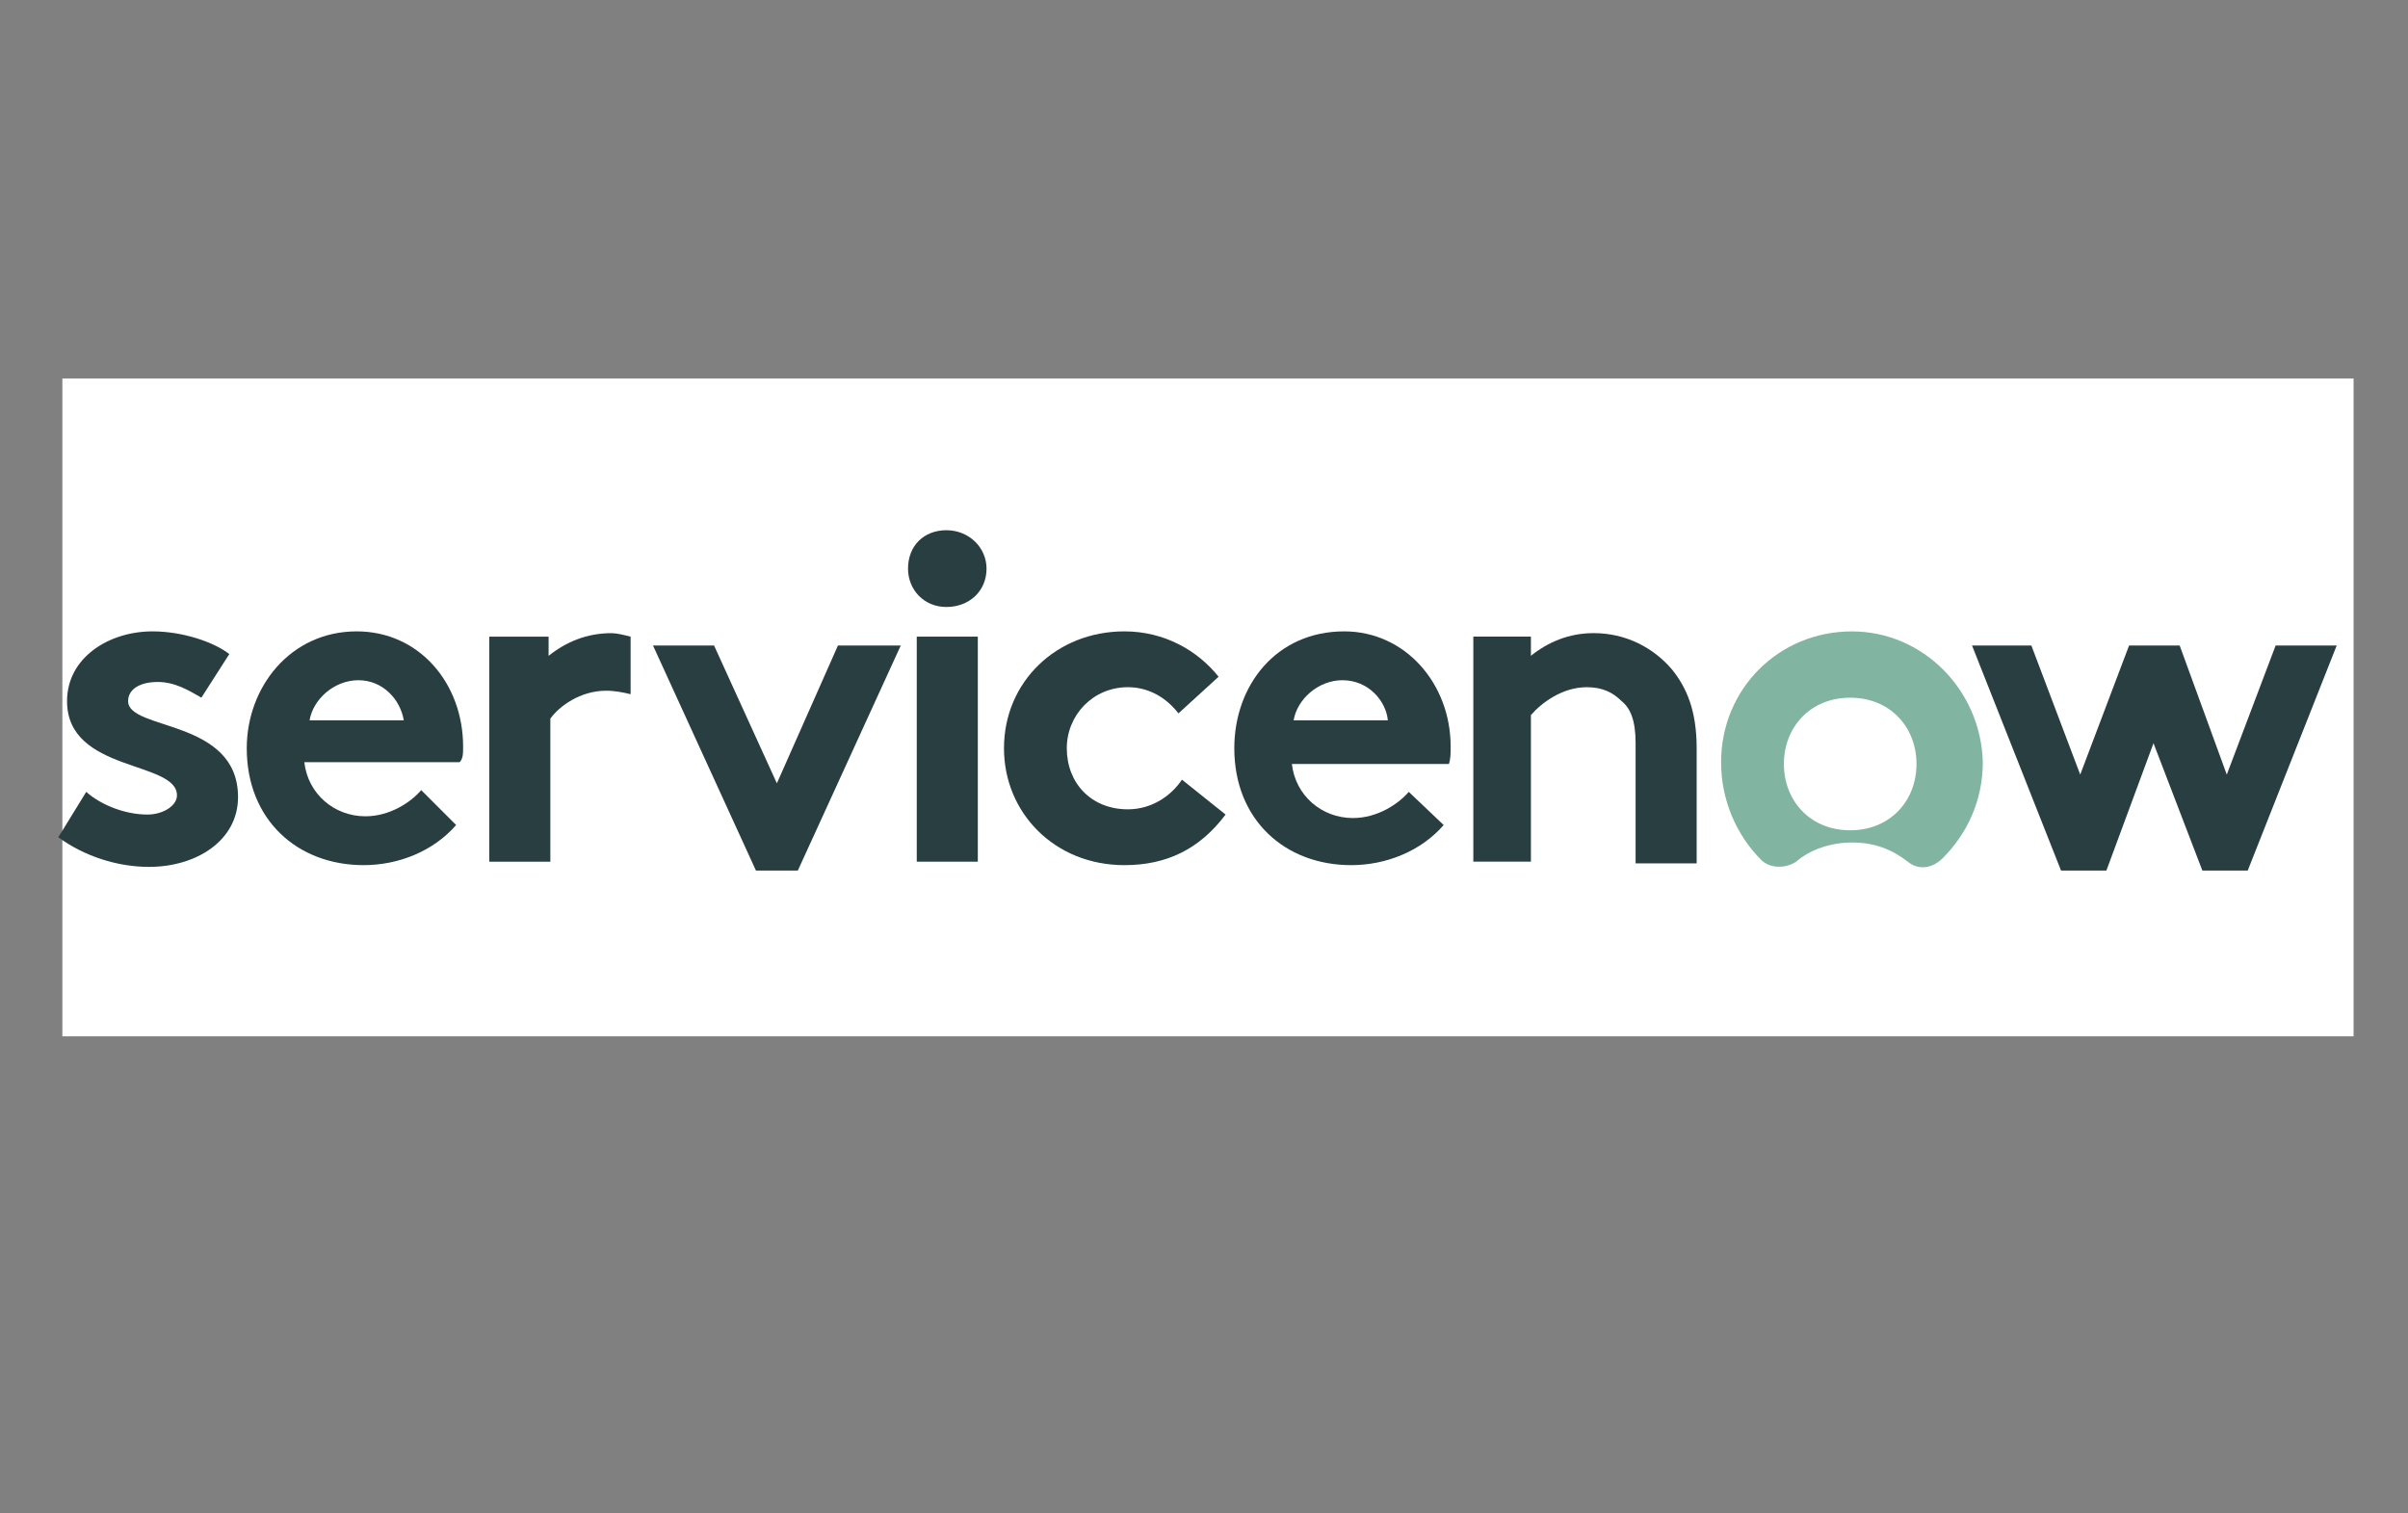 <svg width="3938" height="2475" xmlns="http://www.w3.org/2000/svg" xmlns:xlink="http://www.w3.org/1999/xlink" overflow="hidden"><rect width="100%" height="100%" fill="#808080" stroke="none"/><defs><clipPath id="clip0"><rect x="231" y="0" width="3938" height="2475"/></clipPath></defs><g clip-path="url(#clip0)" transform="translate(-231 0)"><path d="M590.306 824.764 401.676 824.764 401.676 1409.06 324.614 1409.06 324.614 824.764 137.134 824.764 137.134 755.754 590.306 755.754 590.306 824.764ZM945.713 942.083 730.628 1483.82C692.672 1580.44 638.614 1628.75 569.603 1628.75 550.05 1628.75 533.948 1626.45 521.295 1623L521.295 1556.28C537.398 1562.03 552.35 1564.33 565.002 1564.33 602.958 1564.33 630.562 1541.33 650.116 1496.47L686.921 1407.91 505.193 942.083 588.006 942.083 714.526 1300.94C715.676 1305.54 719.126 1317.04 723.728 1336.6L726.028 1336.6C727.178 1329.7 730.628 1318.19 735.229 1302.09L867.501 942.083 945.713 942.083 945.713 942.083ZM1067.63 1341.2 1065.33 1341.2 1065.33 1623 990.571 1623 990.571 942.083 1065.33 942.083 1065.33 1023.75 1067.63 1023.75C1104.44 961.637 1158.5 930.581 1228.66 930.581 1288.47 930.581 1335.63 951.286 1368.98 992.691 1402.34 1034.1 1419.59 1090.46 1419.59 1160.62 1419.59 1238.83 1400.03 1300.94 1362.08 1348.1 1324.12 1395.26 1272.36 1418.26 1206.8 1418.26 1148.15 1420.56 1100.99 1394.11 1067.63 1341.2L1067.63 1341.2ZM1066.48 1153.72 1066.48 1219.28C1066.48 1258.38 1079.13 1290.59 1104.44 1317.04 1129.74 1343.5 1160.8 1357.3 1199.9 1357.3 1244.76 1357.3 1280.42 1340.05 1306.87 1305.54 1332.18 1271.04 1344.83 1222.73 1344.83 1160.62 1344.83 1108.86 1333.32 1067.45 1309.17 1038.7 1285.02 1008.79 1252.81 994.992 1211.41 994.992 1167.7 994.992 1133.19 1009.94 1106.74 1039.85 1079.13 1069.75 1066.48 1107.71 1066.48 1153.72L1066.48 1153.72ZM1877.36 1193.97 1548.41 1193.97C1549.56 1245.73 1563.36 1285.99 1589.82 1314.74 1616.27 1343.5 1653.08 1357.3 1700.23 1357.3 1753.14 1357.3 1801.45 1340.05 1845.15 1305.54L1845.15 1375.7C1803.76 1405.61 1749.69 1420.56 1682.98 1420.56 1617.42 1420.56 1565.66 1399.86 1527.71 1357.3 1489.75 1314.74 1471.35 1254.93 1471.35 1179.02 1471.35 1106.56 1492.05 1046.75 1533.46 1001.89 1574.86 955.886 1625.47 932.882 1686.43 932.882 1747.39 932.882 1794.56 952.436 1827.91 992.691 1861.27 1031.8 1878.51 1087.01 1878.51 1157.17L1877.36 1193.97 1877.36 1193.97ZM1800.29 1130.71C1800.29 1087.01 1789.95 1053.65 1769.24 1029.5 1748.54 1005.34 1719.79 993.842 1684.13 993.842 1648.47 993.842 1618.58 1006.49 1594.42 1031.8 1570.27 1057.1 1554.16 1090.46 1548.41 1130.71L1800.29 1130.71ZM1914.17 1386.05 1914.17 1334.3C1961.33 1364.2 2008.48 1379.15 2056.79 1379.15 2107.4 1379.15 2146.51 1368.8 2172.95 1346.95 2199.41 1325.1 2212.06 1296.34 2212.06 1258.38 2212.06 1225.03 2202.86 1198.57 2185.62 1177.87 2168.36 1158.32 2129.25 1130.71 2070.6 1096.21 2003.89 1057.1 1962.48 1024.9 1945.22 999.593 1927.98 973.139 1918.78 943.234 1918.78 909.878 1918.78 863.871 1937.18 824.764 1972.82 792.56 2008.48 760.355 2056.79 744.252 2116.6 744.252 2155.71 744.252 2194.82 751.154 2232.77 763.805L2232.77 810.963C2194.82 793.71 2153.41 784.509 2109.71 784.509 2064.85 784.509 2030.33 796.011 2003.89 817.865 1977.43 840.867 1964.78 868.473 1964.78 902.977 1964.78 936.332 1973.98 962.788 1991.22 982.34 2008.48 1001.89 2047.59 1029.5 2106.24 1062.85 2167.2 1097.36 2207.47 1128.41 2228.17 1154.87 2248.86 1181.32 2258.07 1212.38 2258.07 1248.03 2258.07 1298.64 2240.82 1338.9 2206.31 1371.1 2171.81 1403.31 2122.36 1418.26 2059.09 1418.26 2036.08 1418.26 2010.78 1414.81 1980.88 1407.91 1950.97 1401.01 1929.12 1395.26 1914.17 1386.05L1914.17 1386.05ZM2646.84 1388.35C2612.32 1409.06 2570.93 1420.56 2522.62 1420.56 2459.36 1420.56 2407.6 1398.71 2368.49 1355 2329.38 1311.29 2309.84 1254.93 2309.84 1183.62 2309.84 1110.01 2331.69 1049.05 2375.39 1001.89 2419.1 954.736 2475.45 930.581 2544.47 930.581 2580.13 930.581 2614.63 937.483 2647.98 952.435L2647.98 999.593C2614.63 978.89 2577.82 968.539 2538.72 968.539 2483.51 968.539 2439.8 988.091 2405.3 1027.2 2370.8 1066.3 2354.68 1118.06 2354.68 1180.17 2354.68 1241.13 2370.8 1289.44 2401.85 1326.24 2432.9 1363.05 2474.31 1381.45 2524.91 1381.45 2572.07 1381.45 2612.32 1368.8 2646.84 1344.65L2646.84 1388.35 2646.84 1388.35ZM2925.19 985.791C2911.38 975.438 2895.28 970.838 2875.72 970.838 2838.91 970.838 2807.86 990.392 2783.71 1028.35 2758.39 1066.3 2746.91 1120.36 2746.91 1190.52L2746.91 1410.21 2705.49 1410.21 2705.49 942.083 2746.91 942.083 2746.91 1045.6 2749.19 1045.6C2759.55 1009.94 2776.81 982.34 2799.81 962.788 2822.82 943.234 2849.26 932.882 2880.33 932.882 2897.57 932.882 2913.68 935.183 2926.33 940.934L2926.33 985.791 2925.19 985.791 2925.19 985.791ZM2991.9 824.764C2982.68 824.764 2974.64 821.314 2967.74 814.413 2960.83 807.512 2957.38 799.461 2957.38 789.11 2957.38 778.758 2960.83 770.706 2967.74 764.955 2974.64 759.204 2982.68 755.754 2991.9 755.754 3001.1 755.754 3009.14 759.204 3017.2 764.955 3024.09 770.706 3027.54 778.758 3027.54 789.11 3027.54 798.311 3024.09 807.512 3017.2 814.413 3009.14 821.314 3001.1 824.764 2991.9 824.764ZM2971.19 1409.06 2971.19 942.083 3012.59 942.083 3012.59 1409.06 2971.19 1409.06ZM3156.37 1326.24 3154.07 1326.24 3154.07 1624.14 3112.65 1624.14 3112.65 942.083 3154.07 942.083 3154.07 1038.7 3156.37 1038.7C3173.61 1004.19 3196.62 977.739 3227.67 959.336 3258.74 940.934 3293.24 931.732 3330.04 931.732 3389.86 931.732 3435.86 952.435 3469.22 992.691 3502.57 1034.1 3518.67 1089.31 3518.67 1159.47 3518.67 1237.68 3499.12 1300.94 3461.16 1349.25 3423.21 1397.56 3372.6 1421.71 3310.5 1421.71 3241.48 1420.56 3189.72 1389.5 3156.37 1326.24ZM3154.07 1152.57 3154.07 1211.23C3154.07 1258.38 3169.02 1298.64 3197.77 1332 3227.67 1365.35 3265.64 1382.6 3313.95 1382.6 3361.09 1382.6 3400.2 1361.9 3430.11 1321.64 3460.02 1280.24 3474.97 1227.33 3474.97 1160.62 3474.97 1101.96 3461.16 1055.95 3433.56 1021.45 3405.95 986.94 3370.29 969.687 3324.29 969.687 3270.23 969.687 3227.67 988.091 3197.77 1024.9 3167.87 1061.7 3154.07 1103.11 3154.07 1152.57ZM3772.86 1402.16C3751.01 1412.51 3730.31 1417.11 3711.9 1417.11 3642.89 1417.11 3608.39 1375.7 3608.39 1292.89L3608.39 981.189 3524.42 981.189 3524.42 943.234 3608.39 943.234 3608.39 821.314 3629.1 814.413 3649.8 807.512 3649.8 943.234 3772.86 943.234 3772.86 981.189 3649.8 981.189 3649.8 1289.44C3649.8 1321.64 3654.39 1344.65 3664.74 1359.6 3675.1 1374.55 3692.36 1381.45 3716.51 1381.45 3733.75 1381.45 3752.16 1375.7 3772.86 1364.2L3772.86 1402.16 3772.86 1402.16Z" fill="#007ACC" transform="matrix(1 0 0 1 231 0)"/><rect x="333" y="619" width="3747" height="1076" fill="#FFFFFF"/><path d="M999.896 1035.57C959.949 1035.57 925.709 1049.84 897.175 1072.67L897.175 1041.28 800.161 1041.28 800.161 1409.36 900.029 1409.36 900.029 1175.39C914.295 1155.41 948.536 1129.73 991.336 1129.73 1005.6 1129.73 1019.87 1132.59 1031.28 1135.44L1031.28 1041.28C1019.87 1038.43 1008.46 1035.57 999.896 1035.57" fill="#293E40" fill-rule="evenodd" transform="matrix(1 0 0 1 231 0)"/><path d="M141.033 1295.17C166.713 1318 206.66 1332.27 240.901 1332.27 266.581 1332.27 289.408 1318 289.408 1300.88 289.408 1243.81 109.646 1263.78 109.646 1146.8 109.646 1075.46 178.127 1032.66 249.461 1032.66 297.968 1032.66 349.329 1049.78 375.009 1069.76L329.355 1141.09C309.382 1129.68 286.555 1115.41 258.021 1115.41 229.487 1115.41 209.514 1126.82 209.514 1146.8 209.514 1195.3 389.276 1175.33 389.276 1303.73 389.276 1375.07 320.795 1417.87 243.754 1417.87 192.394 1417.87 138.18 1400.75 95.379 1369.36L141.033 1295.17Z" fill="#293E40" fill-rule="evenodd" transform="matrix(1 0 0 1 231 0)"/><path d="M757.36 1220.98C757.36 1118.26 686.026 1032.66 583.305 1032.66 474.877 1032.66 403.543 1123.97 403.543 1223.84 403.543 1340.83 486.29 1415.01 594.718 1415.01 651.786 1415.01 708.853 1392.19 745.947 1349.39L688.879 1292.32C671.759 1312.29 637.519 1335.12 597.572 1335.12 546.211 1335.12 503.41 1298.03 497.704 1246.66L751.653 1246.66C757.36 1240.96 757.36 1232.4 757.36 1220.98ZM506.264 1178.18C511.971 1143.94 546.211 1112.56 586.158 1112.56 626.105 1112.56 654.639 1143.94 660.346 1178.18L506.264 1178.18Z" fill="#293E40" fill-rule="evenodd" transform="matrix(1 0 0 1 231 0)"/><path d="M1473.56 1056.63 1305.21 1424.71 1236.73 1424.71 1068.38 1056.63 1168.24 1056.63 1270.96 1282.05 1370.83 1056.63Z" fill="#293E40" fill-rule="evenodd" transform="matrix(1 0 0 1 230.53 -0.843)"/><path d="M1547.74 867.227C1584.84 867.227 1613.37 895.761 1613.37 930.001 1613.37 967.095 1584.84 992.775 1547.74 992.775 1510.65 992.775 1484.97 964.241 1484.97 930.001 1484.97 892.907 1510.65 867.227 1547.74 867.227" fill="#293E40" fill-rule="evenodd" transform="matrix(1 0 0 1 231 0)"/><path d="M1499.24 1041.28 1599.1 1041.28 1599.1 1409.36 1499.24 1409.36Z" fill="#293E40" fill-rule="evenodd" transform="matrix(1 0 0 1 231 0)"/><path d="M2004.28 1332.27C1961.48 1389.33 1907.27 1415.01 1838.79 1415.01 1724.65 1415.01 1641.9 1329.41 1641.9 1223.84 1641.9 1115.41 1727.51 1032.66 1838.79 1032.66 1904.41 1032.66 1958.63 1064.05 1992.87 1106.85L1927.24 1166.77C1907.27 1141.09 1878.73 1123.97 1844.49 1123.97 1787.43 1123.97 1744.62 1169.62 1744.62 1223.84 1744.62 1280.9 1784.57 1323.71 1844.49 1323.71 1884.44 1323.71 1915.83 1300.88 1932.95 1275.2L2004.28 1332.27Z" fill="#293E40" fill-rule="evenodd" transform="matrix(1 0 0 1 231 0)"/><path d="M2360.95 1349.39C2323.86 1392.19 2266.79 1415.01 2209.72 1415.01 2101.3 1415.01 2018.55 1340.83 2018.55 1223.84 2018.55 1121.12 2087.03 1032.66 2198.31 1032.66 2298.18 1032.66 2372.37 1118.26 2372.37 1220.98 2372.37 1232.4 2372.37 1240.96 2369.51 1249.52L2112.71 1249.52C2118.42 1300.88 2161.22 1337.97 2212.58 1337.97 2252.52 1337.97 2286.76 1315.15 2303.89 1295.17L2360.95 1349.39ZM2269.64 1178.18C2266.79 1146.8 2238.26 1112.56 2195.46 1112.56 2155.51 1112.56 2121.27 1143.94 2115.56 1178.18L2269.64 1178.18Z" fill="#293E40" fill-rule="evenodd" transform="matrix(1 0 0 1 231 0)"/><path d="M2409.46 1409.31 2409.46 1041.22 2503.62 1041.22 2503.62 1072.61C2532.15 1049.78 2566.39 1035.52 2606.34 1035.52 2657.7 1035.52 2703.36 1058.34 2734.74 1095.44 2757.57 1123.97 2774.69 1161.06 2774.69 1223.84L2774.69 1412.16 2674.82 1412.16 2674.82 1215.28C2674.82 1178.18 2666.26 1158.21 2652 1146.8 2637.73 1132.53 2620.61 1123.97 2594.93 1123.97 2554.98 1123.97 2520.74 1149.65 2503.62 1169.62L2503.62 1409.31 2409.46 1409.31Z" fill="#293E40" fill-rule="evenodd" transform="matrix(1 0 0 1 231 0)"/><path d="M3028.64 1032.72C2908.8 1032.72 2814.64 1126.88 2814.64 1246.72 2814.64 1309.5 2840.32 1366.56 2880.27 1406.51 2894.53 1420.78 2920.21 1420.78 2937.33 1409.36 2960.16 1389.39 2994.4 1377.98 3028.64 1377.98 3065.73 1377.98 3094.27 1389.39 3119.95 1409.36 3137.07 1423.63 3159.9 1420.78 3177.02 1403.66 3216.96 1363.71 3242.64 1309.5 3242.64 1246.72 3239.79 1129.73 3145.63 1032.72 3028.64 1032.72M3025.79 1358C2960.16 1358 2917.36 1309.5 2917.36 1249.57 2917.36 1189.65 2960.16 1141.15 3025.79 1141.15 3091.41 1141.15 3134.21 1189.65 3134.21 1249.57 3134.21 1309.5 3091.41 1358 3025.79 1358" fill="#81B5A1" fill-rule="evenodd" transform="matrix(1 0 0 1 231 0)"/><path d="M3225.52 1056.63 3322.54 1056.63 3402.43 1267.78 3482.32 1056.63 3565.07 1056.63 3642.12 1267.78 3722.01 1056.63 3821.88 1056.63 3676.35 1424.71 3602.17 1424.71 3522.27 1216.42 3445.23 1424.71 3371.05 1424.71Z" fill="#293E40" fill-rule="evenodd" transform="matrix(1 0 0 1 230.53 -0.843)"/></g></svg>
